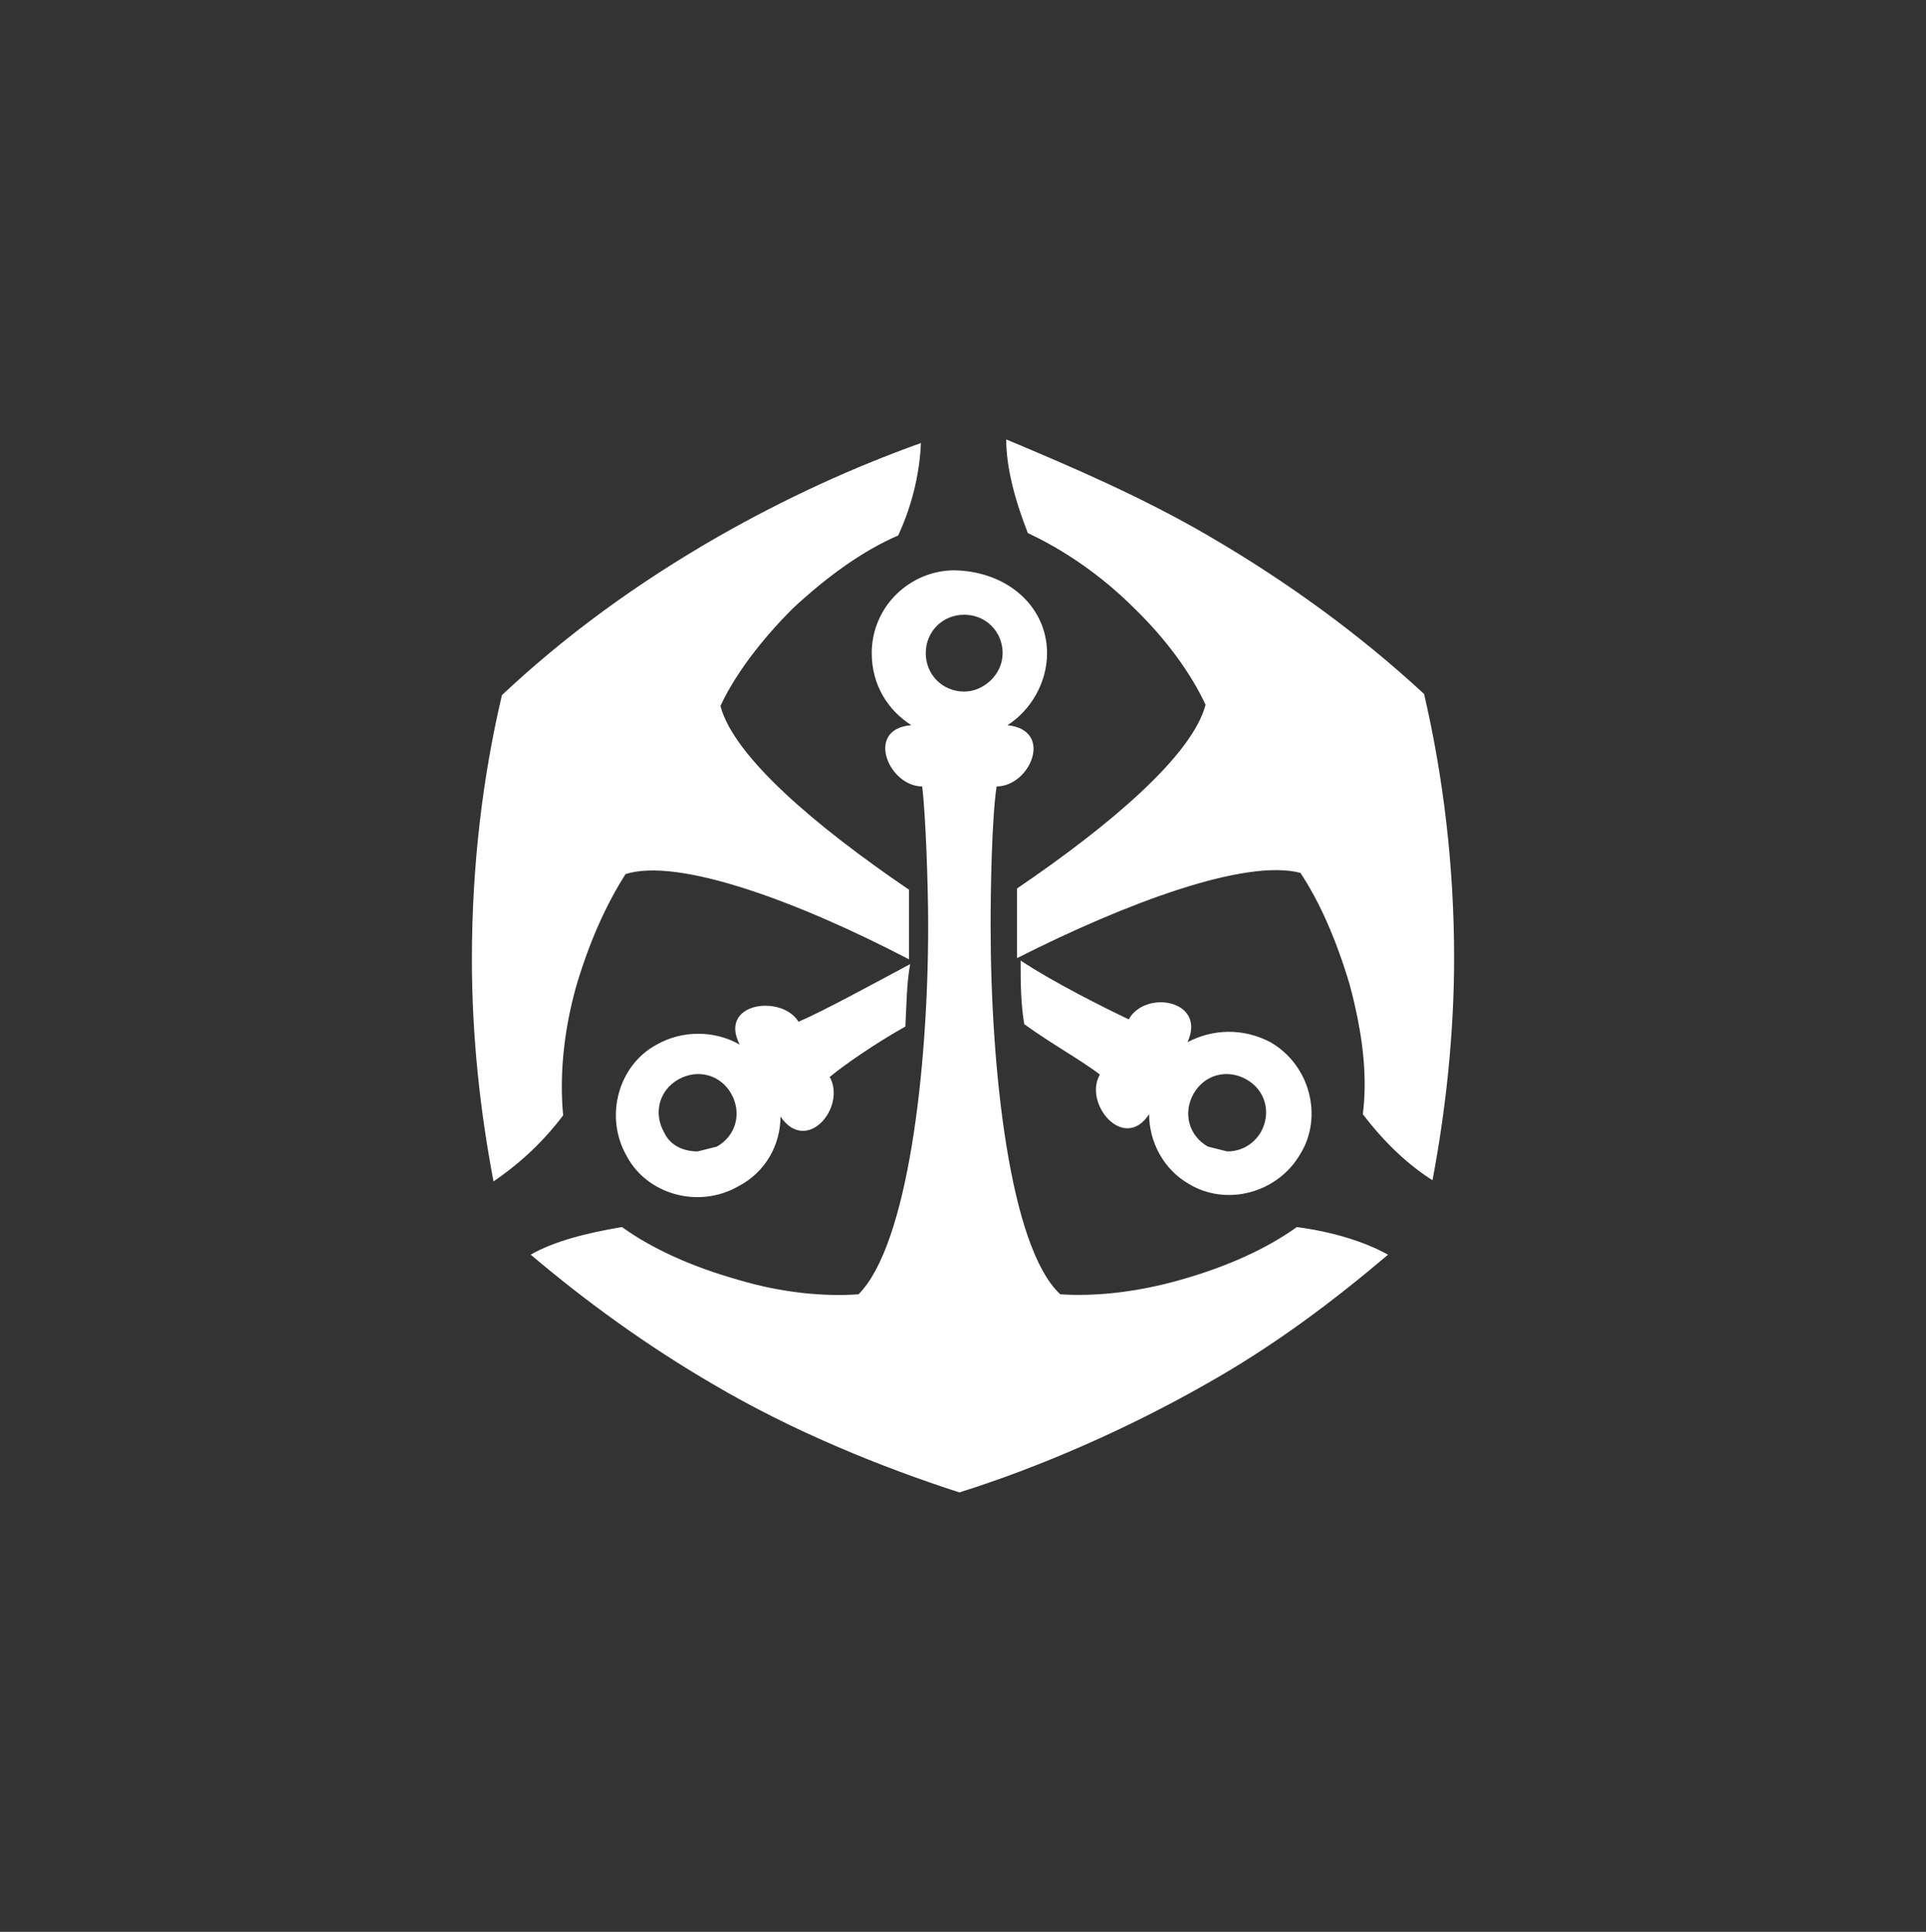 <svg xmlns="http://www.w3.org/2000/svg" xmlns:xlink="http://www.w3.org/1999/xlink" id="Layer_1" x="0px" y="0px" viewBox="0 0 160.4 160.9" style="enable-background:new 0 0 160.4 160.9;" xml:space="preserve"><rect x="0" y="0" width="160.4" height="160.9" fill="#333333" stroke="none"/> <style type="text/css">  .st0{fill:#FFFFFF;} </style> <path class="st0" d="M105,94.3c0.9-1.6,0.4-3.5-1.2-4.4c-1.6-0.9-3.5-0.4-4.4,1.2c-0.9,1.6-0.4,3.5,1.2,4.4l1.6,0.4 C103.4,95.9,104.4,95.3,105,94.3 M94,84.9c1.4-2.5,6.5-1.6,4.9,1.9c2.1-1.1,4.6-1.2,6.9,0c3.3,1.9,4.4,6.2,2.5,9.3 c-1.9,3.3-6.2,4.4-9.3,2.5c-2.1-1.2-3.3-3.5-3.3-5.8c-2.1,3.2-5.5-0.9-4.1-3.3c-1.4-1.1-4.1-2.6-6.3-4.2C85,83.5,85,81.8,85,80 C87.7,81.8,91.9,83.9,94,84.9 M59.7,95.5c1.6-0.9,2.1-2.8,1.2-4.4s-2.8-2.1-4.4-1.2s-2.1,2.8-1.2,4.4c0.5,1.1,1.6,1.6,2.8,1.6 L59.7,95.5z M75.4,85.5c-2.5,1.4-5.1,3.2-6.3,4.2c1.4,2.5-1.9,6.5-4.1,3.3c0,2.3-1.2,4.6-3.5,5.8c-3.3,1.9-7.6,0.7-9.3-2.5 c-1.9-3.3-0.7-7.6,2.5-9.3c2.1-1.2,4.8-1.2,6.9,0c-1.8-3.5,3.5-4.2,4.9-1.9c2.1-0.9,6.3-3.2,9.3-4.8C75.5,81.9,75.5,83.7,75.4,85.5  M83.5,54.4c0-1.8-1.4-3.2-3.2-3.2c-1.8,0-3.2,1.4-3.2,3.2c0,1.8,1.4,3.2,3.2,3.2C81.9,57.6,83.5,56.2,83.5,54.4 M87.2,54.4 c0,2.5-1.4,4.8-3.3,6c3.9,0.4,1.9,5.1-0.9,5.1c-0.4,2.6-0.5,8.5-0.5,11.6c0,12,1.6,26.8,5.8,30.7c3,0.2,6.5-0.2,10-1.2 c3.9-1.1,7.2-2.6,9.7-4.4c3,0.4,5.6,1.2,7.6,2.3c-4.6,3.9-9.5,7.6-15.2,10.8c-6.5,3.7-13.8,6.9-20.5,9c-6.5-2.1-13.9-5.1-20.5-9 c-5.5-3.2-10.6-6.9-15.2-10.8c1.9-1.1,4.6-1.8,7.6-2.3c2.5,1.8,5.8,3.3,9.7,4.4c3.7,1.1,7.2,1.4,10,1.2c4.1-4.1,5.8-18.7,5.8-30.7 c0-3.2-0.2-9.2-0.5-11.6c-2.8,0-4.8-4.8-0.9-5.1c-1.9-1.2-3.3-3.3-3.3-6c0-3.9,3.2-6.9,6.9-6.9C84,47.6,87.2,50.6,87.2,54.4  M100.6,44.6c6.7,3.9,12.7,8.3,18,13.2c1.6,6.9,2.5,14.3,2.5,22c0,6.3-0.7,12.7-1.8,18.5c-1.9-1.2-3.9-3-5.8-5.5 c0.4-3.2,0-6.7-1.1-10.8c-1.1-3.7-2.5-6.9-4.1-9.3c-4.6-1.2-14.5,2.5-23.6,7.1c0-1.1,0-1.9,0-3c0-0.9,0-1.8,0-2.8 c7.8-5.3,14.6-11.1,15.7-15.3c-1.2-2.6-3.3-5.5-6-8.1c-2.8-2.8-6-4.9-8.8-6.2c-1.1-2.8-1.8-5.5-1.8-7.8 C89.3,38.9,95.1,41.4,100.6,44.6 M74.8,44.6C72,45.8,69,47.9,66,50.7c-2.6,2.6-4.8,5.5-6,8.1c1.1,4.2,7.9,10,15.7,15.3 c0,1.1,0,1.9,0,2.8c0,1.1,0,1.9,0,3c-9.2-4.8-19.2-8.5-23.6-7.1c-1.6,2.5-3,5.6-4.1,9.3c-1.1,3.9-1.4,7.6-1.1,10.8 c-1.9,2.5-3.9,4.2-5.8,5.5c-1.1-5.8-1.8-12-1.8-18.5c0-7.8,0.9-15.2,2.5-22C47,53,53,48.6,59.8,44.7c5.6-3.2,11.3-5.8,16.9-7.8 C76.6,39.1,76.1,41.8,74.8,44.6"> </path></svg>